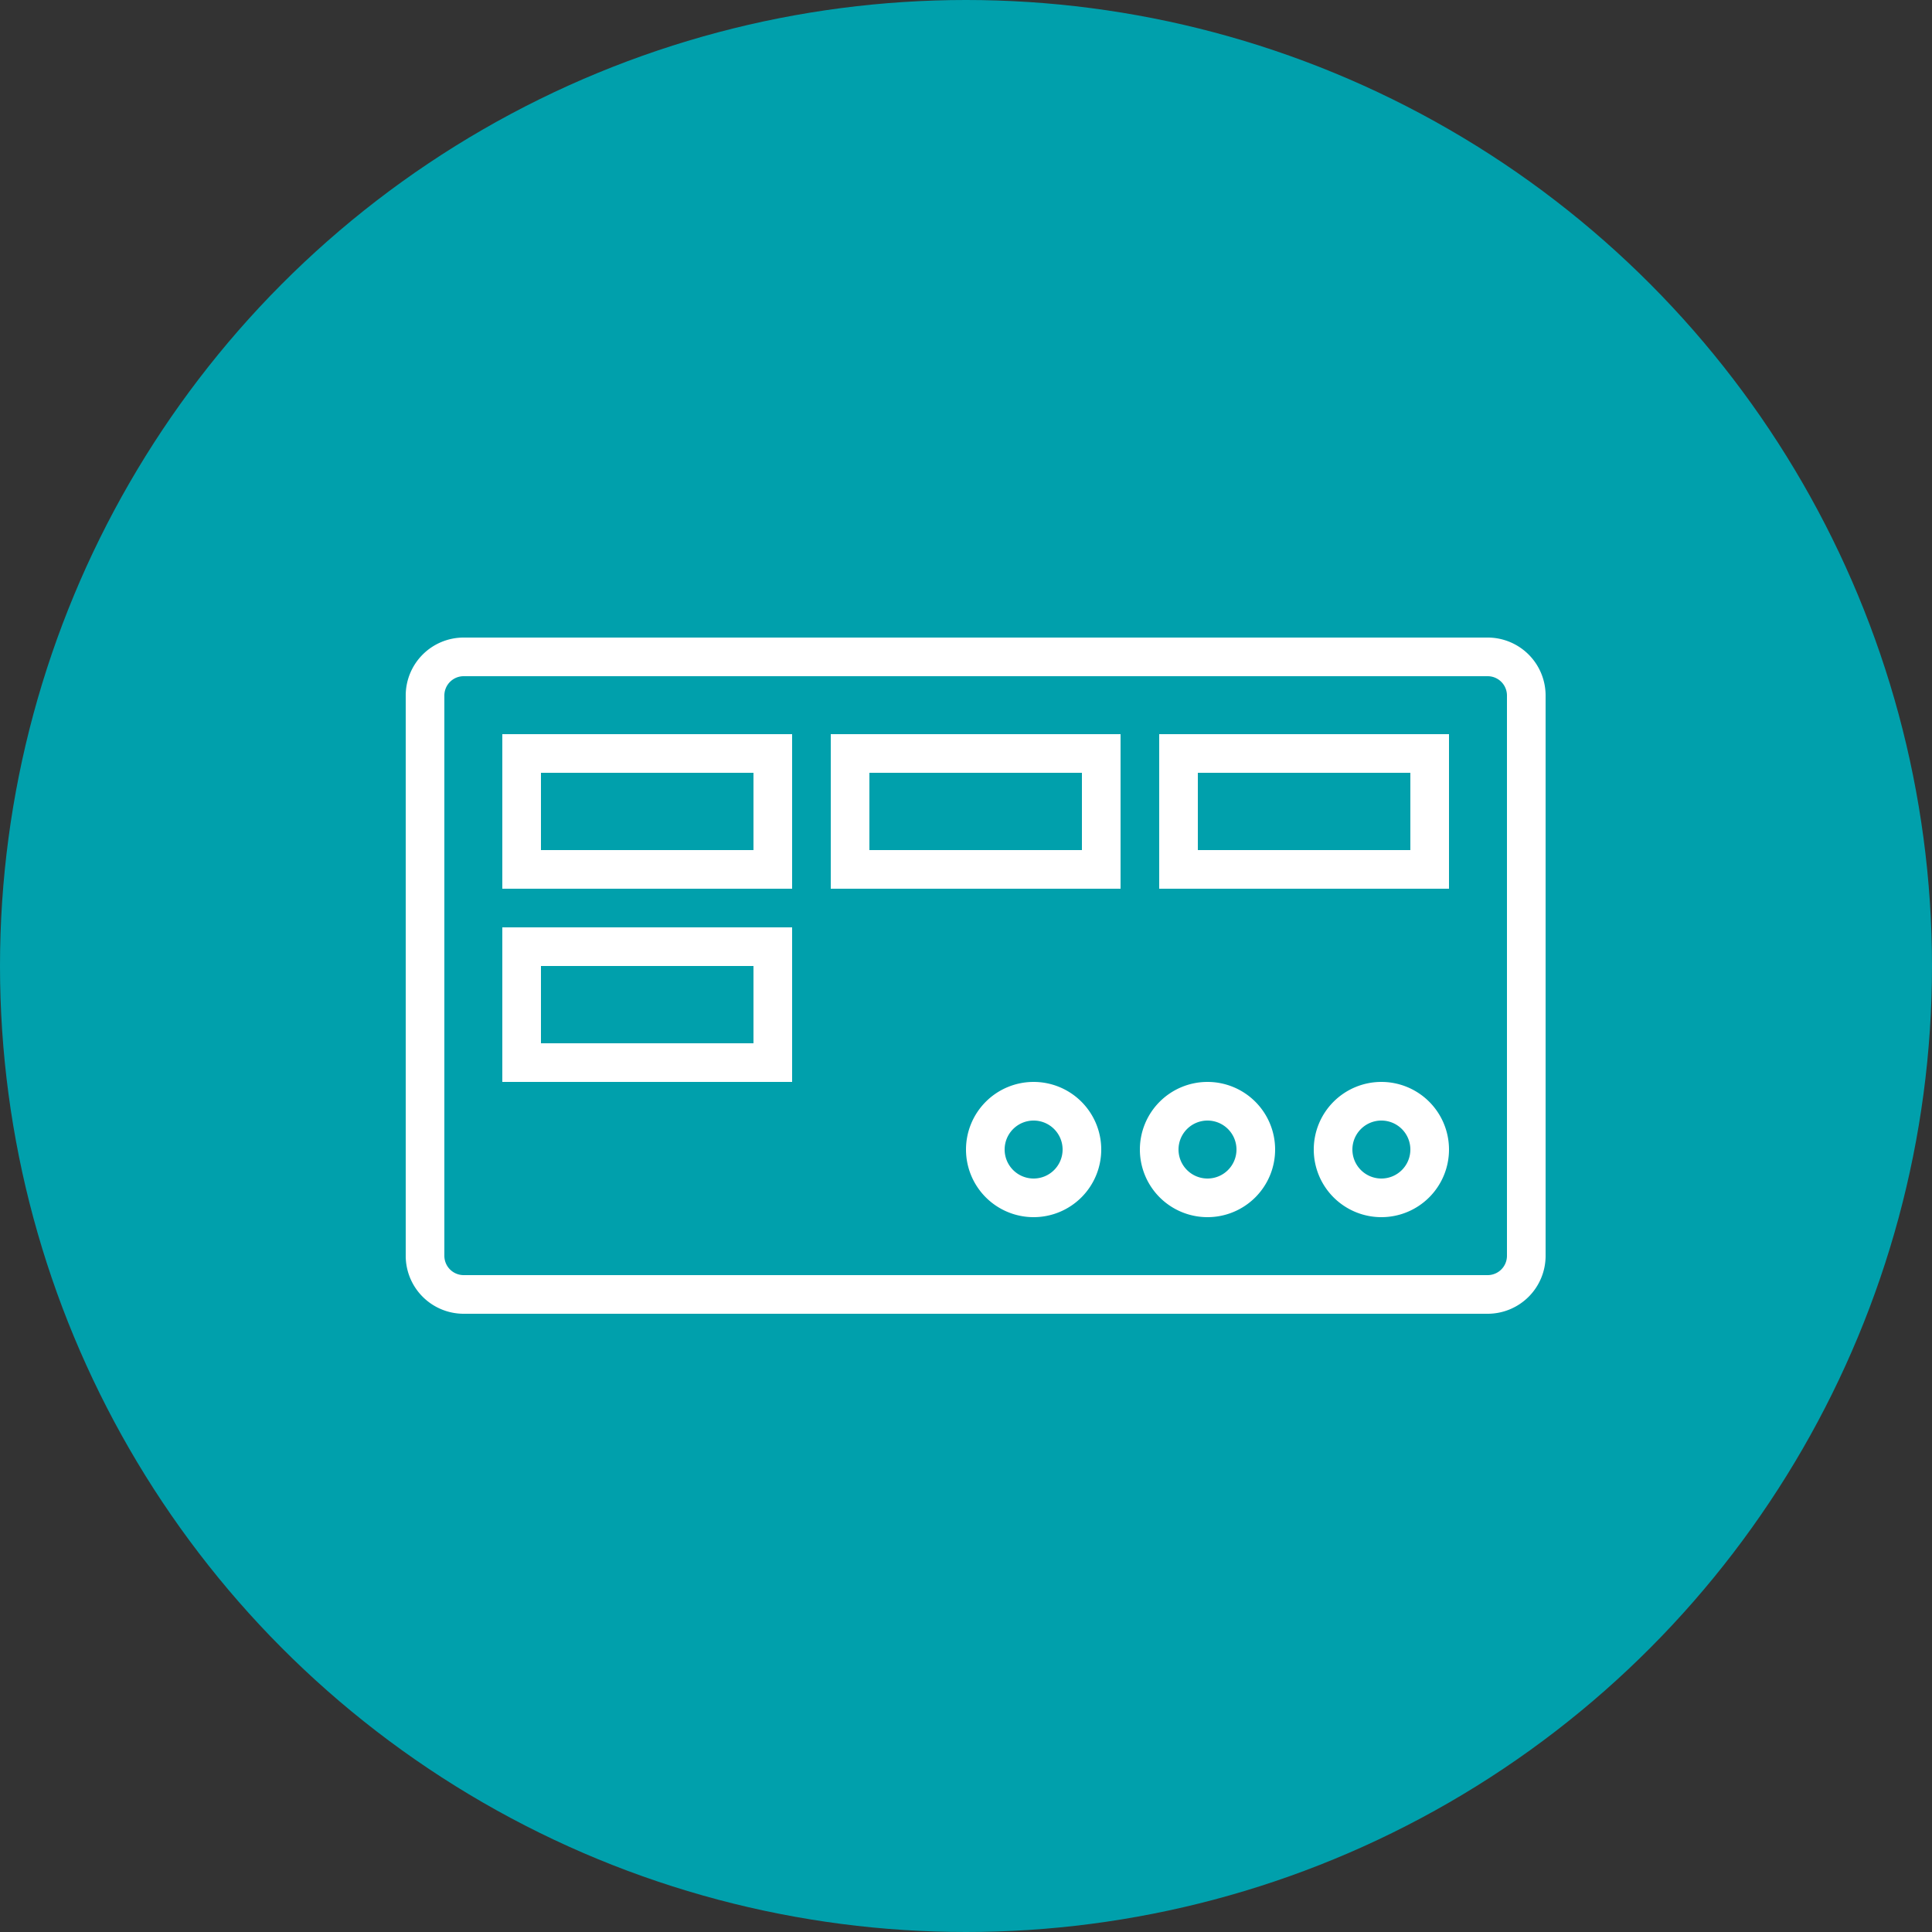 <svg xmlns="http://www.w3.org/2000/svg" width="100" height="100" viewBox="0 0 100 100"><rect x="0" y="0" width="100" height="100" fill="#333333" stroke="none"/><circle cx="50" cy="50" r="50" fill="#00a0ac"/><g transform="translate(21 33)"><path d="M3,2A1,1,0,0,0,2,3V32a1,1,0,0,0,1,1H56a1,1,0,0,0,1-1V3a1,1,0,0,0-1-1H3M3,0H56a3,3,0,0,1,3,3V32a3,3,0,0,1-3,3H3a3,3,0,0,1-3-3V3A3,3,0,0,1,3,0Z" fill="#fff"/><g transform="translate(5 5)"><path d="M2,2V6H13V2H2M0,0H15V8H0Z" fill="#fff"/><path d="M2,2V6H13V2H2M0,0H15V8H0Z" transform="translate(17)" fill="#fff"/><path d="M2,2V6H13V2H2M0,0H15V8H0Z" transform="translate(34)" fill="#fff"/><path d="M2,2V6H13V2H2M0,0H15V8H0Z" transform="translate(0 10)" fill="#fff"/></g><g transform="translate(29 23)"><path d="M3.5,2A1.5,1.5,0,1,0,5,3.5,1.5,1.5,0,0,0,3.5,2m0-2A3.5,3.5,0,1,1,0,3.5,3.5,3.5,0,0,1,3.5,0Z" fill="#fff"/><path d="M3.5,2A1.5,1.5,0,1,0,5,3.5,1.5,1.5,0,0,0,3.5,2m0-2A3.5,3.5,0,1,1,0,3.5,3.5,3.5,0,0,1,3.5,0Z" transform="translate(9)" fill="#fff"/><path d="M3.5,2A1.5,1.5,0,1,0,5,3.5,1.5,1.5,0,0,0,3.5,2m0-2A3.5,3.5,0,1,1,0,3.5,3.5,3.5,0,0,1,3.5,0Z" transform="translate(18)" fill="#fff"/></g></g></svg>